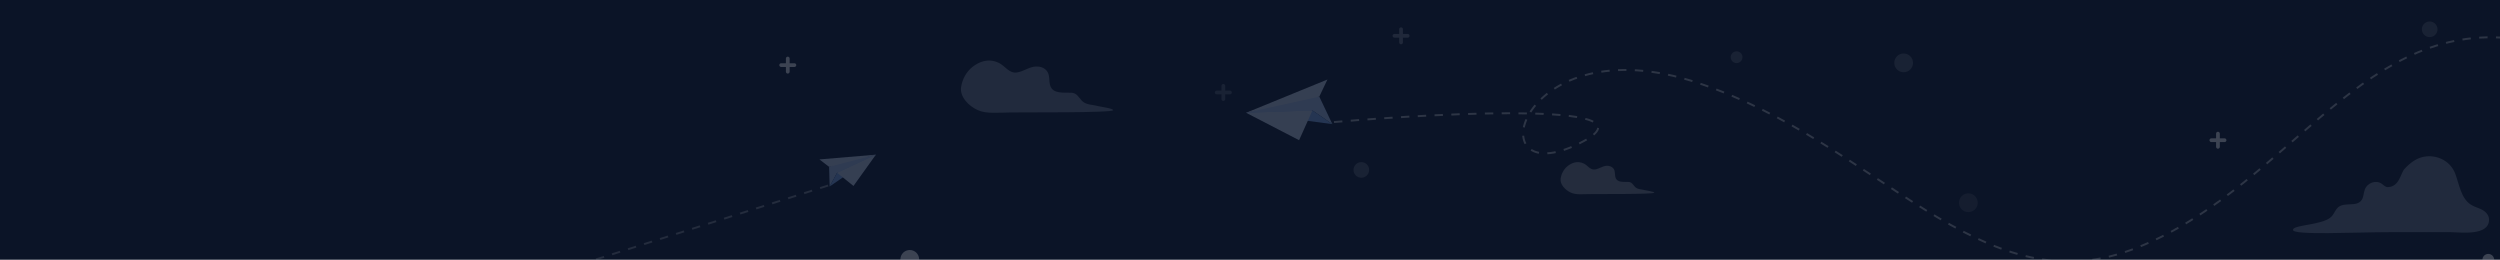 <svg width="1280" height="133" viewBox="0 0 1280 133" fill="none" xmlns="http://www.w3.org/2000/svg">
<rect width="1280" height="133" fill="#0B1427"/>
<g opacity="0.2" clip-path="url(#clip0_20_270461)">
<g opacity="0.5">
<path d="M837.23 95.771C837.193 95.734 837.156 95.697 837.119 95.66C836.016 94.495 835.579 93.226 833.755 93.146C831.593 93.048 828.069 93.608 827.176 90.984C826.64 89.407 827.176 87.571 826.024 86.191C825.223 85.224 823.893 84.817 822.636 84.879C820.486 84.978 818.736 86.475 816.636 86.764C814.165 87.103 812.995 84.756 811.011 83.77C807.5 82.039 804.488 83.573 802.689 84.972C800.699 86.524 799.418 88.896 799.048 91.378C798.598 94.397 801.377 97.323 804.334 98.647C805.794 99.3 807.432 99.454 809.034 99.467C810.919 99.479 812.804 99.418 814.677 99.374C818.207 99.294 847 99.541 847 98.647C847 98.081 842.811 97.539 842.22 97.366C840.519 96.873 838.567 97.058 837.23 95.771Z" fill="white"/>
<path d="M554.068 51.73C554.008 51.67 553.948 51.61 553.888 51.55C552.098 49.66 551.388 47.6 548.428 47.47C544.918 47.31 539.198 48.22 537.748 43.96C536.878 41.4 537.748 38.42 535.878 36.18C534.578 34.61 532.418 33.95 530.378 34.05C526.888 34.21 524.048 36.64 520.638 37.11C516.628 37.66 514.728 33.85 511.498 32.25C505.798 29.44 500.908 31.93 497.988 34.2C494.758 36.72 492.678 40.57 492.078 44.6C491.348 49.5 495.858 54.25 500.658 56.4C503.028 57.46 505.688 57.71 508.288 57.73C511.348 57.75 514.408 57.65 517.448 57.58C523.178 57.45 569.918 57.85 569.918 56.4C569.918 55.48 563.118 54.6 562.158 54.32C559.408 53.52 556.238 53.82 554.068 51.73Z" fill="#E8F1FF"/>
<path d="M1270.7 107.309C1268.84 106.349 1266.78 105.909 1265.02 104.749C1260.04 101.479 1259.16 94.508 1257.12 89.019C1254.83 82.849 1248.64 79.428 1242.2 80.079C1237.63 80.538 1234.09 83.258 1231.07 86.528C1229.12 88.638 1228.53 95.689 1222.52 95.799C1221.35 95.819 1220.43 94.799 1219.45 94.088C1216.56 91.999 1212.07 93.538 1210.78 97.058C1210.15 98.799 1210.2 100.839 1209.2 102.359C1206.65 106.249 1200.34 103.169 1196.99 106.249C1195.78 107.359 1195.21 109.089 1194.16 110.379C1192.64 112.259 1190.3 113.029 1188.08 113.669C1181.95 115.439 1174 115.709 1174 117.719C1174 120.559 1205.54 118.859 1224.07 118.859C1234.26 118.859 1244.46 118.859 1254.65 118.859C1259.4 118.859 1274.63 121.109 1274.39 112.259C1274.32 110.029 1272.56 108.269 1270.7 107.309Z" fill="#E8F1FF"/>
</g>
<path opacity="0.3" d="M892.14 29.29C892.14 30.95 890.79 32.3 889.13 32.3C887.47 32.3 886.12 30.95 886.12 29.29C886.12 27.63 887.47 26.28 889.13 26.28C890.79 26.28 892.14 27.63 892.14 29.29Z" fill="white"/>
<path opacity="0.3" d="M701 87C701 89.211 699.211 91 697 91C694.789 91 693 89.206 693 87C693 84.789 694.794 83 697 83C699.206 83 701 84.794 701 87Z" fill="white"/>
<path opacity="0.3" d="M979.47 32.19C979.47 34.84 977.32 36.99 974.67 36.99C972.02 36.99 969.87 34.84 969.87 32.19C969.87 29.54 972.02 27.39 974.67 27.39C977.32 27.39 979.47 29.54 979.47 32.19Z" fill="white"/>
<path opacity="0.2" d="M1012.6 103.8C1012.6 106.45 1010.45 108.6 1007.8 108.6C1005.15 108.6 1003 106.45 1003 103.8C1003 101.15 1005.15 99 1007.8 99C1010.45 99 1012.6 101.15 1012.6 103.8Z" fill="white"/>
<g opacity="0.43">
<path d="M717.34 22.68C716.81 22.68 716.38 22.25 716.38 21.72V14.96C716.38 14.43 716.81 14 717.34 14C717.87 14 718.3 14.43 718.3 14.96V21.73C718.3 22.25 717.87 22.68 717.34 22.68Z" fill="white"/>
<path d="M720.73 19.3H713.96C713.43 19.3 713 18.87 713 18.34C713 17.81 713.43 17.38 713.96 17.38H720.73C721.26 17.38 721.69 17.81 721.69 18.34C721.68 18.87 721.26 19.3 720.73 19.3Z" fill="white"/>
</g>
<g opacity="0.3">
<path d="M626.35 51.69C625.82 51.69 625.39 51.26 625.39 50.73V43.96C625.39 43.43 625.82 43 626.35 43C626.88 43 627.31 43.43 627.31 43.96V50.73C627.31 51.26 626.88 51.69 626.35 51.69Z" fill="white"/>
<path d="M629.73 48.31H622.96C622.43 48.31 622 47.88 622 47.35C622 46.82 622.43 46.39 622.96 46.39H629.73C630.26 46.39 630.69 46.82 630.69 47.35C630.69 47.88 630.26 48.31 629.73 48.31Z" fill="white"/>
</g>
<path d="M1135.59 76.14C1135.06 76.14 1134.63 75.71 1134.63 75.18V68.41C1134.63 67.88 1135.06 67.45 1135.59 67.45C1136.12 67.45 1136.55 67.88 1136.55 68.41V75.18C1136.55 75.71 1136.12 76.14 1135.59 76.14Z" fill="white"/>
<path d="M1138.98 72.75H1132.21C1131.68 72.75 1131.25 72.32 1131.25 71.79C1131.25 71.26 1131.68 70.83 1132.21 70.83H1138.98C1139.51 70.83 1139.94 71.26 1139.94 71.79C1139.94 72.32 1139.51 72.75 1138.98 72.75Z" fill="white"/>
<path d="M470.6 132.8C470.6 135.45 468.45 137.6 465.8 137.6C463.15 137.6 461 135.45 461 132.8C461 130.15 463.15 128 465.8 128C468.45 128 470.6 130.15 470.6 132.8Z" fill="white"/>
<path d="M403.34 37.68C402.81 37.68 402.38 37.25 402.38 36.72V29.96C402.38 29.43 402.81 29 403.34 29C403.87 29 404.3 29.43 404.3 29.96V36.73C404.3 37.25 403.87 37.68 403.34 37.68Z" fill="white"/>
<path d="M406.73 34.3H399.96C399.43 34.3 399 33.87 399 33.34C399 32.81 399.43 32.38 399.96 32.38H406.73C407.26 32.38 407.69 32.81 407.69 33.34C407.68 33.87 407.26 34.3 406.73 34.3Z" fill="white"/>
<path opacity="0.3" d="M1248 15C1248 17.211 1246.21 19 1244 19C1241.79 19 1240 17.206 1240 15C1240 12.789 1241.79 11 1244 11C1246.21 11 1248 12.789 1248 15Z" fill="white"/>
<path d="M1277.02 133.01C1277.02 134.67 1275.67 136.02 1274.01 136.02C1272.35 136.02 1271 134.67 1271 133.01C1271 131.35 1272.35 130 1274.01 130C1275.67 130.01 1277.02 131.35 1277.02 133.01Z" fill="white"/>
<path d="M664.862 50.032C664.706 49.93 675.485 49.462 675.485 49.462L682.181 63.555L671.971 56.544L660.891 61.347L638 57.742L664.862 50.032Z" fill="#BDD5FF"/>
<path d="M638 57.742L682.185 63.561L671.975 56.55L638 57.742Z" fill="#8ABAFF"/>
<path d="M638 57.742L679.646 40.712L675.486 49.462L638 57.742L671.975 56.55L665.134 71.781L638 57.742Z" fill="#DEEBFF"/>
<path d="M430.765 82.638C430.825 82.533 424.498 85.425 424.498 85.425L424.785 95.481L428.592 88.462L436.364 87.971L448.452 79.189L430.765 82.638Z" fill="#BDD5FF"/>
<path d="M448.452 79.189L424.784 95.486L428.592 88.466L448.452 79.189Z" fill="#8ABAFF"/>
<path d="M448.452 79.19L419.542 81.621L424.497 85.426L448.452 79.19L428.591 88.467L436.986 95.208L448.452 79.19Z" fill="#DEEBFF"/>
<path opacity="0.5" d="M424 95L303 133.5" stroke="white" stroke-dasharray="4.3 4.3"/>
<path opacity="0.7" d="M683 62.5C742.667 57.333 851.3 52.3 808.5 73.5C755 100 777 11.5 869.5 42.5C962 73.5 1013.5 156.5 1091 128C1168.5 99.5 1206.5 12.5 1284 19.5" stroke="white" stroke-dasharray="4.3 4.3"/>
</g>
<defs>
<clipPath id="clip0_20_270461">
<rect width="1013" height="133" fill="white" transform="translate(267)"/>
</clipPath>
</defs>
</svg>
